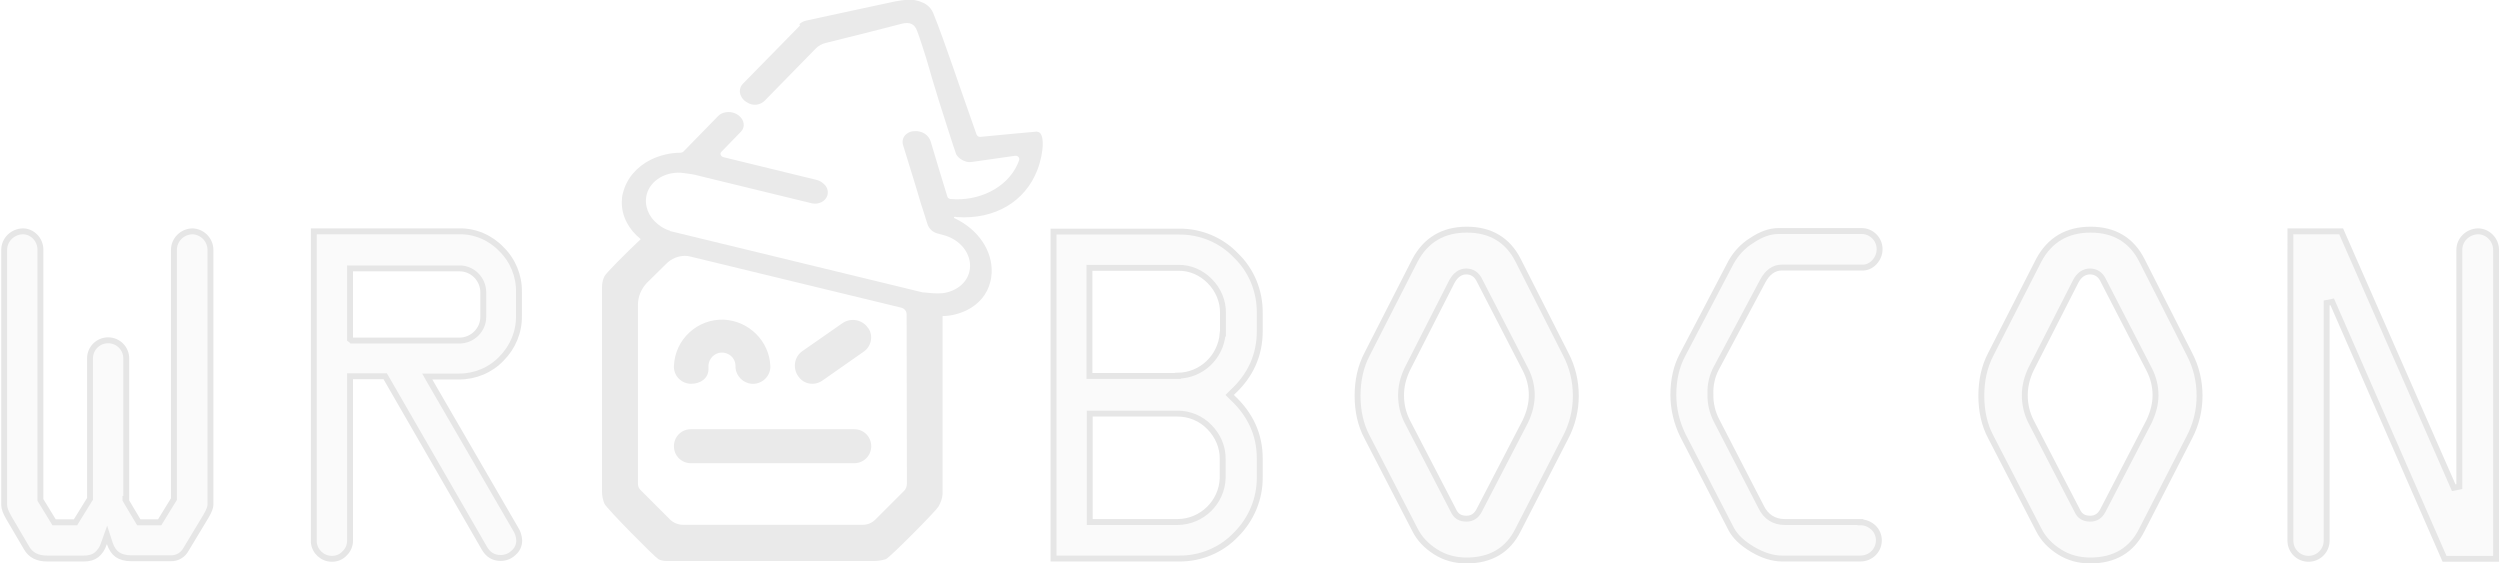 <?xml version="1.0" encoding="utf-8"?>
<!-- Generator: Adobe Illustrator 28.3.0, SVG Export Plug-In . SVG Version: 6.00 Build 0)  -->
<svg version="1.1" id="Layer_1" xmlns="http://www.w3.org/2000/svg" xmlns:xlink="http://www.w3.org/1999/xlink" x="0px" y="0px"
	 viewBox="0 0 897 202" style="enable-background:new 0 0 897 202;" xml:space="preserve">
<style type="text/css">
	.st0{fill:#EAEAEA;}
	.st1{fill:#EAEAEA;fill-opacity:0.2;stroke:#E6E6E6;stroke-width:2.118;}
</style>
<path class="st0" d="M247.9,154h58.6c3.4,0,6.1,2.7,6.1,6.1c0,3.4-2.7,6.1-6.1,6.1h-58.6c-3.4,0-6.1-2.7-6.1-6.1
	C241.8,156.7,244.5,154,247.9,154z"/>
<path class="st0" d="M310,126.1l-15,10.5c-2.8,1.9-6.6,1.3-8.5-1.5l-0.1-0.1c-2.1-3-1.4-7.1,1.6-9.1c0,0,0,0,0,0l14.2-9.9
	c3-2.1,7.1-1.4,9.2,1.6c0,0,0,0,0,0l0.1,0.1C313.4,120.3,312.7,124.2,310,126.1L310,126.1z"/>
<path class="st0" d="M276.4,131.3v0.5c0,0,0,0.1,0,0.2c-0.3,3.5-3.4,6-6.8,5.7c-3-0.3-5.4-2.7-5.7-5.7c0-0.1,0-0.2,0-0.3v-0.6
	c-0.1-2.7-2.4-4.7-5.1-4.6c-2.4,0.1-4.4,2.1-4.6,4.5v1.6c-0.1,3.2-2.9,5.1-6.2,5.1c-3.3,0-6-2.5-6.2-5.8v-0.2c0,0,0-0.1,0-0.1v-0.3
	c0.4-9.6,8.5-17,18-16.6C268.8,115.2,276,122.4,276.4,131.3L276.4,131.3L276.4,131.3z"/>
<path class="st0" d="M372.2,47.2c-0.6,0-16.1,1.5-20.4,1.9c-0.6,0.1-1.2-0.3-1.4-0.8l-3.9-11.1l-3.1-8.9c0,0-2.5-7.3-5.1-14.5
	c-1.2-3.4-2.5-6.7-3.5-9.2c-0.5-1.2-1.4-2.3-2.5-3c-0.4-0.3-0.8-0.5-1.3-0.7c-1.7-0.8-3.6-1.1-5.4-1c-1.2,0.1-2.7,0.3-4.4,0.6
	l-6.5,1.4l-6.1,1.3l-10.2,2.2l-9.2,2c-0.8,0.2-1.7,0.6-2.3,1.2c0,0,0,0-0.1,0.1C287.1,9,287,9.1,287,9.2L266.6,30
	c-1.2,1.2-1.5,3-0.7,4.5c0.4,0.8,0.9,1.4,1.6,1.9c0.6,0.4,1.3,0.8,2,1c1.7,0.5,3.5,0,4.8-1.2l0.1-0.1l18.3-18.7c1-1,2.2-1.7,3.6-2
	l10.4-2.6l5.6-1.4l4.7-1.2l6.6-1.7c2.9-0.7,4.6,0.1,5.5,2.7c1,2.6,2.1,6.2,3.1,9.3c1.2,3.9,2.1,7.2,2.1,7.2l2.4,7.9
	c0,0,6.1,19.3,6.4,19.8c0.8,1.3,2.1,2.2,3.6,2.6c0.7,0.2,1.4,0.2,2.1,0.1l15.4-2.2c0.7-0.1,1.4,0.3,1.5,1c0,0.2,0,0.3,0,0.5
	c-0.2,0.5-0.4,1-0.6,1.5c-3.9,8.7-14.1,13.4-24,12.5c-0.1,0-0.3,0-0.4-0.1c-0.4-0.1-0.7-0.4-0.8-0.8l-3.3-10.8L334,51l-0.1-0.3
	c-0.6-1.8-2.1-3.1-4-3.5c-0.8-0.2-1.6-0.2-2.4-0.1c-0.9,0.1-1.7,0.5-2.4,1.1c-1.1,0.9-1.5,2.4-1.1,3.8l4.5,14.6l2,6.7l0.3,0.9
	l0.2,0.6l1.8,5.7c0.6,1.7,2,2.9,3.7,3.3l2.9,0.8c6,2,9.7,7.5,8.4,12.9c-1,4.2-4.9,7.1-9.6,7.7c-1.2,0.1-2.5,0.1-3.7,0l-3.3-0.3
	l-0.2,0l-8.6-2.1l-44.1-10.7l-37.9-9.2v-0.1c-1.6-0.5-3.1-1.3-4.4-2.4c-3.3-2.6-4.9-6.6-4-10.5c1.3-5.3,7.2-8.7,13.4-7.8l2.8,0.4
	c0.4,0.1,0.8,0.1,1.1,0.2l2.8,0.7l39,9.5l0.5,0.1c1.1,0.2,2.2,0,3.2-0.5c1-0.5,1.8-1.4,2.1-2.5c0.3-1.3,0-2.6-0.9-3.6
	c-0.3-0.3-0.6-0.6-0.9-0.8c-0.7-0.6-1.5-0.9-2.3-1.1l-33.2-8.1c-0.3-0.1-0.6-0.2-0.8-0.5c-0.4-0.4-0.4-1,0-1.4l7-7.2
	c1.7-1.7,1.3-4.3-0.8-5.9c-1.3-1-3-1.4-4.7-1.1c-1,0.2-2,0.6-2.7,1.4l-7.9,8.1l-4.6,4.7c0,0-0.1,0.1-0.2,0.1
	c-0.2,0.1-0.5,0.2-0.7,0.2c-3.7,0-7.4,0.9-10.7,2.5c-5,2.5-8.7,6.7-10,12c-0.3,1-0.4,2.1-0.4,3.2c-0.1,5,2.5,9.9,6.8,13.3
	c-5.5,5.2-12.4,12.1-13,13.3c-1.1,2.1-0.9,4.5-0.9,5v72.3c0,1.5,0.3,3,0.9,4.4c1.1,2,17.9,19,19.3,19.8c1.4,0.8,2.9,0.7,3.9,0.7
	h73.2c1.6,0,3.1-0.2,4.6-0.7c1.5-0.7,17.7-17,18.8-18.8c0.8-1.4,1.4-2.9,1.5-4.6v-63.8c3,0,6-0.8,8.7-2.1c4.2-2.1,7.3-5.6,8.4-10.1
	c0.3-1,0.4-2.1,0.5-3.2c0.4-7.9-4.7-15.5-12.9-19.5l-0.6-0.3c0,0,0-0.2,0-0.3c0-0.1,0.2-0.1,0.4-0.1c0.2,0,0.5,0.1,0.7,0.1
	c13.5,0.9,24.4-5.5,28.8-16.9c2.4-6.2,2.8-13.8-0.1-13.7L372.2,47.2z M325.4,173.5c0,1.1-0.4,2.1-1.2,2.8l-10.1,10.1
	c-1.2,1.2-2.8,1.9-4.5,1.9h-64.5c-1.8,0-3.5-0.7-4.8-2l-10.5-10.5c-0.6-0.6-0.9-1.4-0.9-2.2v-64.3c0-2.9,1.2-5.7,3.2-7.8
	c2.2-2.1,4.9-4.9,7-6.9c1.8-1.8,4.2-2.8,6.7-2.8c0.7,0,1.4,0.1,2.1,0.3l75.5,18.3c1.1,0.3,1.9,1.2,1.9,2.4L325.4,173.5L325.4,173.5z
	"/>
<path class="st1" d="M895.6,89.7L895.6,89.7L895.6,89.7v110.8h-18.5l-40.3-92.2l-2,0.4v85.3c0,3.6-2.9,6.5-6.5,6.5
	c-3.6,0-6.5-2.9-6.5-6.5V83H840l40.4,92l2-0.4V89.7c0-3.7,3-6.6,6.7-6.7l0,0c1.7,0,3.3,0.7,4.5,1.9l0,0l0,0
	C894.9,86.2,895.6,87.9,895.6,89.7z"/>
<path class="st1" d="M667.5,187.4L667.5,187.4c1.8,0,3.4,0.7,4.7,1.9l0,0l0,0c2.5,2.4,2.6,6.4,0.2,9l-0.1,0.1l-0.1,0.1
	c-1.2,1.2-2.9,1.9-4.7,1.9h0h-28.1c-3.3,0-6.9-1.1-10.6-3.3c-3.7-2.2-6.2-4.6-7.6-7.2c0,0,0,0,0,0l-17.4-33.7
	c-2.2-4.5-3.4-9.5-3.4-14.5c0-5.5,1.1-10.2,3.2-14.2l0,0l0,0l17.5-33.4c1.8-3.2,4.3-5.9,7.4-7.8l0,0l0,0c3.4-2.3,6.6-3.4,9.6-3.4
	H668h0l0,0c1.7,0,3.3,0.7,4.5,1.9l0,0l0,0c1.2,1.2,1.9,2.8,1.9,4.6v0v0c0,1.8-0.7,3.4-1.9,4.7l0,0l0,0c-1.2,1.3-2.8,2-4.5,1.9l0,0h0
	h-28.7c-2.9,0-5.2,1.8-6.8,4.8c0,0,0,0,0,0l-16.7,31.3l0,0l0,0c-1.5,2.8-2.2,6-2.1,9.2c-0.1,3.4,0.7,6.8,2.3,9.8l0,0l15.9,30.8
	c0.8,1.7,2,3.1,3.4,4c1.4,0.9,3.1,1.4,5,1.4H667.5z"/>
<path class="st1" d="M452,171.1L452,171.1c0.1,7.8-3,15.2-8.5,20.7l0,0l0,0c-5.3,5.6-12.8,8.7-20.5,8.6l0,0h0h-45V83.1h45h0l0,0
	c7.7-0.1,15.2,3,20.5,8.6l0,0l0,0c5.6,5.4,8.6,12.9,8.5,20.7v0v0v6.4c0,8.6-3.3,16-10,22.1l-0.8,0.8l0.8,0.8c6.7,6.2,10,13.5,10,22
	V171.1z M422.6,134.8c8.5-0.1,15.4-6.7,16.1-15.1h0.1v-1.1v-6.2c0.1-4.3-1.7-8.5-4.7-11.5c-3-3.1-7.1-4.9-11.4-4.8h-30.7h-1.1v1.1
	v36.6v1.1h1.1H422.6L422.6,134.8L422.6,134.8z M438.7,171.6L438.7,171.6l0-0.5v-6.3c0.1-4.3-1.7-8.5-4.8-11.6
	c-3-3.1-7.1-4.8-11.4-4.8h-30.5H391v1.1v36.7v1.1h1.1h30.5h0C431.3,187.2,438.4,180.2,438.7,171.6z"/>
<path class="st1" d="M119.1,200.5c-3.4,0-6.2-2.6-6.5-5.9l0,0v-0.7V83l52.2,0l0,0c5.7-0.1,11.2,2.3,15.1,6.4l0,0l0,0
	c4.1,4,6.4,9.6,6.3,15.3v0v0v8.6v0v0c0.1,5.8-2.2,11.3-6.3,15.4l0,0l0,0c-3.9,4.1-9.4,6.4-15.2,6.4h0h0h-9.6h-1.8l0.9,1.6l30.8,53.1
	l0,0l0,0c0.8,1.2,1.2,2.6,1.3,4.1c0,1.7-0.7,3.3-2,4.4l0,0l0,0c-1.2,1.2-2.9,1.9-4.6,1.9c-2.6,0-4.5-1.1-5.9-3.5v0l-35.3-61.2
	l-0.3-0.5h-0.6h-10.9h-1.1v1.1V194v0v0c0,1.7-0.7,3.4-2,4.6l0,0l0,0C122.5,199.8,120.9,200.5,119.1,200.5L119.1,200.5z M125.9,121.9
	l0.3,0.3h0.4h38.2c4.7,0,8.6-3.8,8.6-8.5l0,0l0,0l0,0l0,0l0,0l0,0l0,0v0l0,0l0,0l0,0l0,0l0,0l0,0l0,0v0l0,0l0,0l0,0l0,0l0,0l0,0l0,0
	v0l0,0l0,0l0,0l0,0l0,0l0,0l0,0v0l0,0l0,0l0,0l0,0l0,0l0,0l0,0v0l0,0l0,0l0,0l0,0l0,0l0,0l0,0v0l0,0l0,0l0,0l0,0l0,0l0,0l0,0v0l0,0
	l0,0l0,0l0,0l0,0l0,0l0,0v0l0,0l0,0l0,0l0,0l0,0l0,0l0,0v0l0,0l0,0l0,0l0,0l0,0l0,0l0,0v0l0,0l0,0l0,0l0,0l0,0l0,0l0,0v0l0,0l0,0
	l0,0l0,0l0,0l0,0l0,0v0l0,0l0,0l0,0l0,0l0,0l0,0v0l0,0l0,0l0,0l0,0l0,0l0,0l0,0v0l0,0l0,0l0,0l0,0l0,0l0,0l0,0v0l0,0l0,0l0,0l0,0
	l0,0l0,0v0l0,0l0,0l0,0l0,0l0,0l0,0l0,0v0l0,0l0,0l0,0l0,0l0,0l0,0v0l0,0l0,0l0,0l0,0l0,0l0,0l0,0v0l0,0l0,0l0,0l0,0l0,0l0,0v0l0,0
	l0,0l0,0l0,0l0,0l0,0l0,0v0l0,0l0,0l0,0l0,0l0,0l0,0v0l0,0l0,0l0,0l0,0l0,0l0,0v0l0,0l0,0l0,0l0,0l0,0l0,0v0l0,0l0,0l0,0l0,0l0,0
	l0,0v0l0,0l0,0l0,0l0,0l0,0l0,0v0l0,0l0,0l0,0l0,0l0,0l0,0v0l0,0l0,0l0,0l0,0l0,0l0,0v0l0,0l0,0l0,0l0,0l0,0l0,0v0l0,0l0,0l0,0l0,0
	l0,0l0,0v0l0,0l0,0l0,0l0,0l0,0l0,0v0l0,0l0,0l0,0l0,0l0,0v0l0,0l0,0l0,0l0,0l0,0l0,0v0l0,0l0,0l0,0l0,0l0,0v0l0,0l0,0l0,0l0,0l0,0
	l0,0v0l0,0l0,0l0,0l0,0l0,0v0l0,0l0,0l0,0l0,0l0,0v0l0,0l0,0l0,0l0,0l0,0l0,0v0l0,0l0,0l0,0l0,0l0,0v0l0,0l0,0l0,0l0,0l0,0v0l0,0
	l0,0l0,0l0,0l0,0v0l0,0l0,0l0,0l0,0l0,0v0l0,0l0,0l0,0l0,0l0,0v0l0,0l0,0l0,0l0,0l0,0v0l0,0l0,0l0,0l0,0l0,0v0l0,0l0,0l0,0l0,0l0,0
	v0l0,0l0,0l0,0l0,0v0l0,0l0,0l0,0l0,0l0,0v0l0,0l0,0l0,0l0,0v0l0,0l0,0l0,0l0,0l0,0v0l0,0l0,0l0,0l0,0v0l0,0l0,0l0,0l0,0l0,0v0l0,0
	l0,0l0,0l0,0v0l0,0l0,0l0,0l0,0l0,0v0l0,0l0,0l0,0l0,0v0l0,0l0,0l0,0l0,0v0l0,0l0,0l0,0l0,0v0l0,0l0,0l0,0l0,0v0l0,0l0,0l0,0l0,0v0
	l0,0l0,0l0,0l0,0v0l0,0l0,0l0,0l0,0v0l0,0l0,0l0,0l0,0v0l0,0l0,0l0,0l0,0v0l0,0l0,0l0,0l0,0v0l0,0l0,0l0,0l0,0v0l0,0l0,0l0,0l0,0v0
	l0,0l0,0l0,0v0l0,0l0,0l0,0l0,0v0l0,0l0,0l0,0l0,0v0l0,0l0,0l0,0v0l0,0l0,0l0,0l0,0v0l0,0l0,0l0,0v0l0,0l0,0l0,0l0,0v0l0,0l0,0l0,0
	v0l0,0l0,0l0,0v0l0,0l0,0l0,0l0,0v0l0,0l0,0l0,0v0l0,0l0,0l0,0v0l0,0l0,0l0,0l0,0v0l0,0l0,0l0,0v0l0,0l0,0l0,0v0l0,0l0,0l0,0v0l0,0
	l0,0l0,0v0l0,0l0,0l0,0v0l0,0l0,0l0,0v-8.8c0-4.7-3.8-8.6-8.5-8.6v0h0l0,0h0l0,0l0,0l0,0l0,0l0,0l0,0l0,0h0l0,0l0,0l0,0l0,0l0,0l0,0
	l0,0h0l0,0l0,0l0,0l0,0l0,0l0,0h0l0,0l0,0l0,0l0,0l0,0l0,0l0,0h0l0,0l0,0l0,0l0,0l0,0l0,0h0l0,0l0,0l0,0l0,0l0,0l0,0h0l0,0l0,0l0,0
	l0,0l0,0l0,0h0l0,0l0,0l0,0l0,0l0,0h0l0,0l0,0l0,0l0,0l0,0l0,0h0l0,0l0,0l0,0l0,0l0,0l0,0h0l0,0l0,0l0,0l0,0l0,0h0l0,0l0,0l0,0l0,0
	l0,0h0l0,0l0,0l0,0l0,0l0,0l0,0h0l0,0l0,0l0,0l0,0l0,0h0l0,0l0,0l0,0l0,0l0,0h0l0,0l0,0l0,0l0,0l0,0h0l0,0l0,0l0,0l0,0l0,0h0l0,0
	l0,0l0,0l0,0l0,0h0l0,0l0,0l0,0l0,0l0,0h0l0,0l0,0l0,0l0,0l0,0h0l0,0l0,0l0,0l0,0h0l0,0l0,0l0,0l0,0l0,0h0l0,0l0,0l0,0l0,0l0,0h0
	l0,0l0,0l0,0l0,0l0,0h0l0,0l0,0l0,0l0,0h0l0,0l0,0l0,0l0,0l0,0h0l0,0l0,0l0,0l0,0h0l0,0l0,0l0,0l0,0l0,0h0l0,0l0,0l0,0l0,0h0l0,0
	l0,0l0,0l0,0l0,0h0l0,0l0,0l0,0l0,0h0l0,0l0,0l0,0l0,0l0,0h0l0,0l0,0l0,0l0,0h0l0,0l0,0l0,0l0,0l0,0h0l0,0l0,0l0,0l0,0h0l0,0l0,0
	l0,0l0,0l0,0h0l0,0l0,0l0,0l0,0h0l0,0l0,0l0,0l0,0h0l0,0l0,0l0,0l0,0l0,0h0l0,0l0,0l0,0l0,0h0l0,0l0,0l0,0l0,0l0,0h0l0,0l0,0l0,0
	l0,0h0l0,0l0,0l0,0l0,0h0l0,0l0,0l0,0l0,0l0,0h0l0,0l0,0l0,0l0,0h0l0,0l0,0l0,0l0,0h0l0,0l0,0l0,0l0,0l0,0h0l0,0l0,0l0,0l0,0h0l0,0
	l0,0l0,0l0,0l0,0h0l0,0l0,0l0,0l0,0h0l0,0l0,0l0,0l0,0h0l0,0l0,0l0,0l0,0l0,0h0l0,0l0,0l0,0l0,0h0l0,0l0,0l0,0l0,0l0,0h0l0,0l0,0
	l0,0l0,0h0l0,0l0,0l0,0l0,0l0,0h0l0,0l0,0l0,0l0,0h0l0,0l0,0l0,0l0,0l0,0h0l0,0l0,0l0,0l0,0l0,0h0l0,0l0,0l0,0l0,0h0l0,0l0,0l0,0
	l0,0l0,0h0l0,0l0,0l0,0l0,0l0,0h0l0,0l0,0l0,0l0,0h0l0,0l0,0l0,0l0,0l0,0h0l0,0l0,0l0,0l0,0l0,0h0l0,0l0,0l0,0l0,0l0,0h0l0,0l0,0
	l0,0l0,0l0,0h0l0,0l0,0l0,0l0,0l0,0h0l0,0l0,0l0,0l0,0l0,0h0l0,0l0,0l0,0l0,0l0,0h0l0,0l0,0l0,0l0,0l0,0h0l0,0l0,0l0,0l0,0l0,0h0
	l0,0l0,0l0,0l0,0l0,0l0,0h0l0,0l0,0l0,0l0,0l0,0h0l0,0l0,0l0,0l0,0l0,0l0,0h0l0,0l0,0l0,0l0,0l0,0h0l0,0l0,0l0,0l0,0l0,0l0,0h0l0,0
	l0,0l0,0l0,0l0,0l0,0h0l0,0l0,0l0,0l0,0l0,0l0,0h0l0,0l0,0l0,0l0,0l0,0l0,0h0l0,0l0,0l0,0l0,0l0,0l0,0h0l0,0l0,0l0,0l0,0l0,0l0,0h0
	l0,0l0,0l0,0l0,0l0,0l0,0l0,0h0l0,0l0,0l0,0l0,0l0,0l0,0l0,0h0l0,0l0,0l0,0h-38.2h-1.1v1.1v23.9v0.4L125.9,121.9L125.9,121.9z"/>
<path class="st1" d="M45,179v0.3l0.1,0.2l4.4,7.4l0.3,0.5h0.6h6.3h0.6l0.3-0.5l4.6-7.5l0.2-0.3v-0.3V89.7c0-3.7,3-6.6,6.6-6.7
	c3.5,0.1,6.4,2.9,6.5,6.5v91.7c0,0.8-0.5,2.2-1.7,4.2l0,0l-7,11.6l0,0l0,0c-1.1,2.1-3.2,3.4-5.6,3.3l0,0h0H47
	c-2.1,0-3.7-0.5-4.9-1.3c-1.2-0.9-2.1-2.2-2.7-4l-1-3.1l-1.1,3.1c-0.6,1.9-1.6,3.2-2.7,4.1c-1.2,0.9-2.6,1.3-4.5,1.3H16.9
	c-3.5,0-5.9-1.3-7.3-3.7c0,0,0,0,0,0l-6.4-10.9l0,0c-1.1-1.9-1.7-3.4-1.7-4.6V89.7c0-3.7,3-6.6,6.7-6.7c1.7,0,3.2,0.7,4.4,1.9l0,0
	l0,0c1.2,1.2,1.9,2.9,1.9,4.7h0v0v89.5v0.3l0.2,0.3l4.4,7.2l0.3,0.5h0.6h6.5h0.6l0.3-0.5l4.7-7.6l0.2-0.3v-0.3v-50.1
	c0-3.6,2.9-6.5,6.5-6.5c3.6,0,6.5,2.9,6.5,6.5V179z"/>
<path class="st1" d="M544.7,93.4l17.1,33.7c2.4,4.6,3.6,9.6,3.6,14.9c0,5.2-1.2,10.2-3.6,14.8l-17.1,33.3c-3.6,7.3-9.8,11-18.5,11
	c-4.1,0-7.8-1-11.1-3.1c-3.3-2.1-5.8-4.7-7.4-7.9l-17.2-33.3c-2.3-4.3-3.4-9.3-3.4-14.8c0-5.5,1.1-10.5,3.4-14.9l17.2-33.7
	c3.9-7.3,10.1-11,18.6-11C534.8,82.4,541,86.1,544.7,93.4z M521,100.9l-16.1,31.6c-1.5,3.2-2.2,6.2-2.2,9.3c0,3.3,0.7,6.4,2.2,9.4
	l16.6,32c0.9,2,2.4,2.9,4.7,2.9c2,0,3.5-1,4.5-2.9l16.6-32c1.5-3.2,2.3-6.3,2.3-9.4c0-3.3-0.8-6.4-2.3-9.3l-16.3-31.6
	c-1-2.3-2.7-3.5-4.9-3.5C524,97.4,522.3,98.6,521,100.9z"/>
<path class="st1" d="M768.5,93.4l17.1,33.7c2.4,4.6,3.6,9.6,3.6,14.9c0,5.2-1.2,10.2-3.6,14.8l-17.1,33.3c-3.6,7.3-9.8,11-18.5,11
	c-4.1,0-7.8-1-11.1-3.1c-3.3-2.1-5.8-4.7-7.4-7.9l-17.2-33.3c-2.3-4.3-3.4-9.3-3.4-14.8c0-5.5,1.1-10.5,3.4-14.9l17.2-33.7
	c3.9-7.3,10.1-11,18.6-11C758.6,82.4,764.8,86.1,768.5,93.4z M744.8,100.9l-16.1,31.6c-1.5,3.2-2.2,6.2-2.2,9.3
	c0,3.3,0.7,6.4,2.2,9.4l16.6,32c0.9,2,2.4,2.9,4.7,2.9c2,0,3.5-1,4.5-2.9l16.6-32c1.5-3.2,2.3-6.3,2.3-9.4c0-3.3-0.8-6.4-2.3-9.3
	l-16.3-31.6c-1-2.3-2.7-3.5-4.9-3.5C747.8,97.4,746,98.6,744.8,100.9z"/>
</svg>
